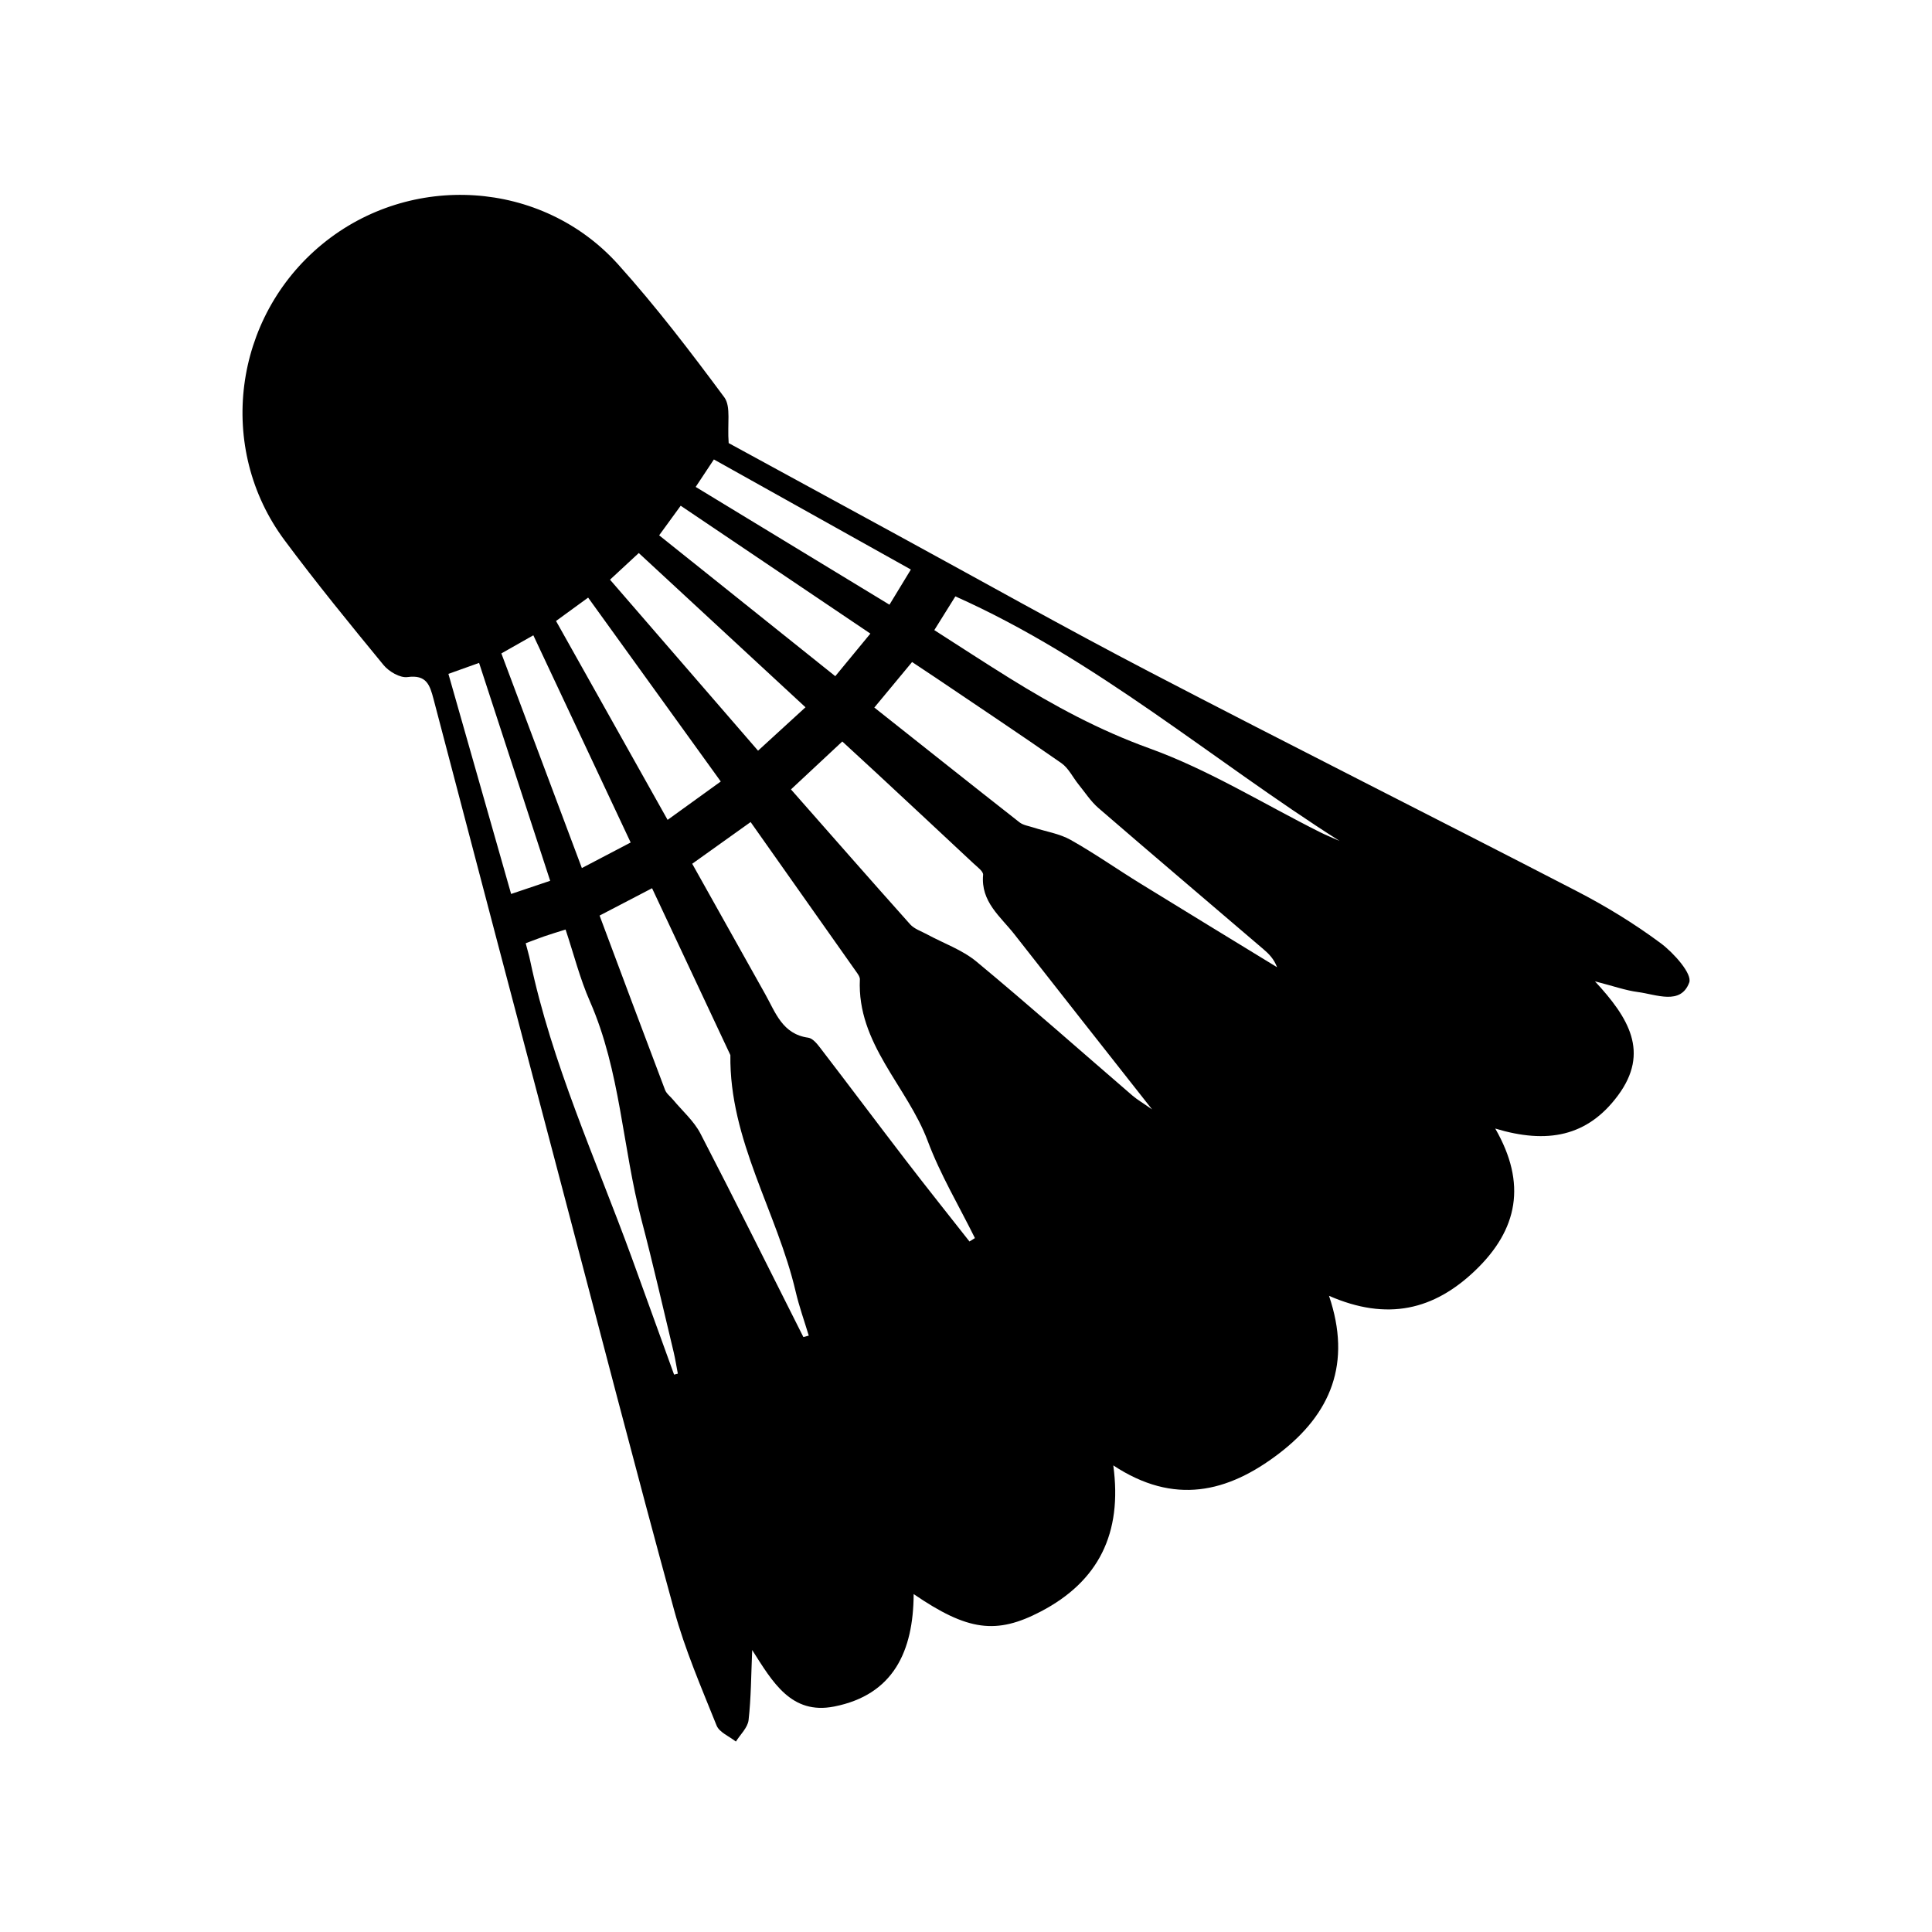 <?xml version="1.0" encoding="UTF-8"?> <!-- Generator: Adobe Illustrator 24.0.1, SVG Export Plug-In . SVG Version: 6.00 Build 0) --> <svg xmlns="http://www.w3.org/2000/svg" xmlns:xlink="http://www.w3.org/1999/xlink" x="0px" y="0px" viewBox="0 0 283.46 283.46" style="enable-background:new 0 0 283.46 283.46;" xml:space="preserve"> <style type="text/css"> .st0{fill:none;stroke:#000000;stroke-width:3;stroke-miterlimit:10;} .st1{fill:none;stroke:#000000;stroke-width:3;stroke-linecap:round;stroke-miterlimit:10;} .st2{fill:#FFFFFF;} .st3{fill:none;stroke:#000000;stroke-width:2;stroke-miterlimit:10;} .st4{fill:none;stroke:#000000;stroke-miterlimit:10;} .st5{fill:none;stroke:#FFFFFF;stroke-width:2;stroke-linecap:round;stroke-linejoin:round;stroke-miterlimit:10;} .st6{fill:none;stroke:#000000;stroke-width:2;stroke-linecap:round;stroke-linejoin:round;stroke-miterlimit:10;} </style> <g id="Слой_1"> </g> <g id="Слой_2"> <path d="M106.91,65.01c7.84,4.28,16.29,8.89,24.75,13.49c12.3,6.7,24.51,13.57,36.93,20.04c20.86,10.87,41.89,21.42,62.79,32.23 c4.27,2.21,8.42,4.75,12.27,7.61c1.91,1.42,4.67,4.51,4.19,5.78c-1.25,3.36-4.83,1.74-7.54,1.39c-1.82-0.24-3.59-0.88-6.29-1.57 c4.94,5.33,8.07,10.4,3.38,16.74c-4.48,6.05-10.39,7.16-18.01,4.86c4.67,8.1,3.3,14.84-2.9,20.79c-6.08,5.84-12.93,7.49-21.49,3.75 c3.35,9.89,0.29,17.31-7.34,23.14c-7.53,5.76-15.4,7.62-24.31,1.74c1.36,10-2.18,17.02-10.64,21.44 c-6.51,3.4-10.71,2.87-18.65-2.56c-0.04,8.38-2.96,14.79-11.67,16.5c-6.29,1.24-9.04-3.61-12.02-8.29 c-0.16,3.71-0.16,7.02-0.53,10.28c-0.13,1.11-1.21,2.11-1.86,3.15c-0.97-0.77-2.43-1.35-2.83-2.35 c-2.24-5.58-4.65-11.15-6.23-16.93c-5.7-20.81-11.09-41.71-16.59-62.57c-6.25-23.7-12.5-47.39-18.71-71.1 c-0.55-2.09-1.04-3.61-3.82-3.23c-1.09,0.15-2.73-0.81-3.51-1.76c-4.94-6.01-9.87-12.05-14.51-18.29 c-10.08-13.53-7.57-32.72,5.5-43.46c12.94-10.63,32.23-9.48,43.43,2.97c5.56,6.18,10.63,12.83,15.59,19.52 C107.26,59.69,106.69,62.18,106.91,65.01z M110.13,120.61c-3,2.15-5.72,4.09-8.57,6.12c3.64,6.51,7.16,12.81,10.7,19.11 c1.52,2.7,2.52,5.89,6.33,6.41c0.63,0.09,1.27,0.86,1.72,1.45c4.2,5.47,8.33,10.99,12.53,16.46c3.09,4.03,6.26,7.99,9.4,11.99 c0.27-0.17,0.53-0.33,0.8-0.5c-2.34-4.73-5.08-9.31-6.92-14.23c-3.01-8.05-10.4-14.27-9.96-23.74c0.01-0.29-0.2-0.63-0.38-0.89 C120.61,135.46,115.44,128.14,110.13,120.61z M116.05,115.82c5.92,6.72,11.67,13.29,17.49,19.8c0.61,0.68,1.62,1,2.46,1.46 c2.43,1.32,5.17,2.27,7.26,4c7.74,6.42,15.27,13.1,22.9,19.67c0.69,0.59,1.49,1.05,2.87,2.02c-7.08-9-13.65-17.32-20.19-25.68 c-2.05-2.62-4.96-4.77-4.6-8.73c0.05-0.51-0.86-1.16-1.4-1.67c-4.71-4.41-9.43-8.8-14.15-13.19c-1.66-1.54-3.32-3.07-5.11-4.71 C121,111.21,118.62,113.42,116.05,115.82z M128.28,103.81c7.26,5.75,14.26,11.32,21.3,16.84c0.55,0.43,1.37,0.54,2.07,0.77 c1.82,0.59,3.81,0.89,5.44,1.81c3.52,1.98,6.84,4.32,10.29,6.44c6.65,4.1,13.32,8.16,19.99,12.24c-0.45-1.2-1.2-1.97-2.02-2.66 c-8.06-6.9-16.16-13.76-24.19-20.7c-1.12-0.97-1.96-2.28-2.91-3.45c-0.85-1.05-1.47-2.4-2.53-3.14 c-6.09-4.25-12.28-8.36-18.43-12.52c-1.14-0.77-2.29-1.53-3.47-2.31C131.99,99.35,130.32,101.35,128.28,103.81z M117.87,196.17 c0.26-0.07,0.52-0.14,0.79-0.21c-0.65-2.15-1.41-4.27-1.92-6.45c-2.73-11.7-9.75-22.22-9.58-34.71c-3.8-8.1-7.61-16.2-11.49-24.48 c-2.68,1.4-5.08,2.65-7.7,4.01c3.22,8.62,6.39,17.1,9.6,25.57c0.21,0.56,0.79,0.98,1.19,1.46c1.36,1.64,3.05,3.11,4.01,4.96 C107.9,176.22,112.85,186.21,117.87,196.17z M137.08,92.45c3.86,2.47,7.42,4.8,11.03,7.04c6.53,4.06,13.17,7.65,20.54,10.31 c8.69,3.14,16.71,8.13,25.03,12.3c0.93,0.47,1.91,0.85,2.86,1.28c-18.78-11.92-35.72-26.67-56.37-35.88 C139.18,89.08,138.21,90.64,137.08,92.45z M98.9,201.68c0.18-0.05,0.36-0.09,0.55-0.14c-0.2-1.04-0.36-2.08-0.6-3.11 c-1.56-6.5-3.04-13.02-4.74-19.48c-2.79-10.61-3.07-21.79-7.55-32.01c-1.48-3.36-2.38-6.97-3.58-10.56 c-1.3,0.41-2.24,0.69-3.16,1.01c-0.89,0.31-1.77,0.66-2.69,1c0.26,1.01,0.48,1.74,0.64,2.49c3.19,15.15,9.64,29.18,14.91,43.62 C94.75,190.22,96.82,195.95,98.9,201.68z M81.58,91.11c5.54,9.87,10.88,19.39,16.37,29.18c2.75-1.98,5.2-3.75,7.8-5.63 c-6.58-9.12-12.96-17.97-19.46-26.98C84.58,88.93,83.18,89.94,81.58,91.11z M118.18,103.77c-8.38-7.76-16.37-15.15-24.46-22.63 c-1.55,1.43-2.8,2.6-4.22,3.91c7.26,8.39,14.39,16.62,21.72,25.09C113.63,107.94,115.77,105.98,118.18,103.77z M92.53,123.61 c-4.8-10.22-9.51-20.24-14.28-30.4c-1.83,1.04-3.22,1.82-4.69,2.66c3.98,10.62,7.84,20.91,11.81,31.49 C87.89,126.03,90.08,124.89,92.53,123.61z M99.87,74.2c-1.23,1.68-2.18,3-3.16,4.34c8.83,7.07,17.25,13.81,25.84,20.67 c1.82-2.22,3.39-4.11,5.15-6.25C118.31,86.64,109.27,80.54,99.87,74.2z M65.79,98.87c3.11,10.91,6.11,21.45,9.2,32.29 c2.16-0.73,3.86-1.3,5.73-1.93c-3.53-10.84-6.96-21.34-10.43-31.97C68.59,97.87,67.37,98.31,65.79,98.87z M102.07,71.44 c9.62,5.84,18.93,11.5,28.43,17.28c1.13-1.86,2.02-3.31,3.14-5.16c-9.78-5.46-19.28-10.77-28.9-16.15 C103.82,68.81,103.1,69.89,102.07,71.44z"></path> </g> <g id="Слой_3"> </g> <g id="Слой_4"> </g> <g id="Слой_5"> </g> </svg> 